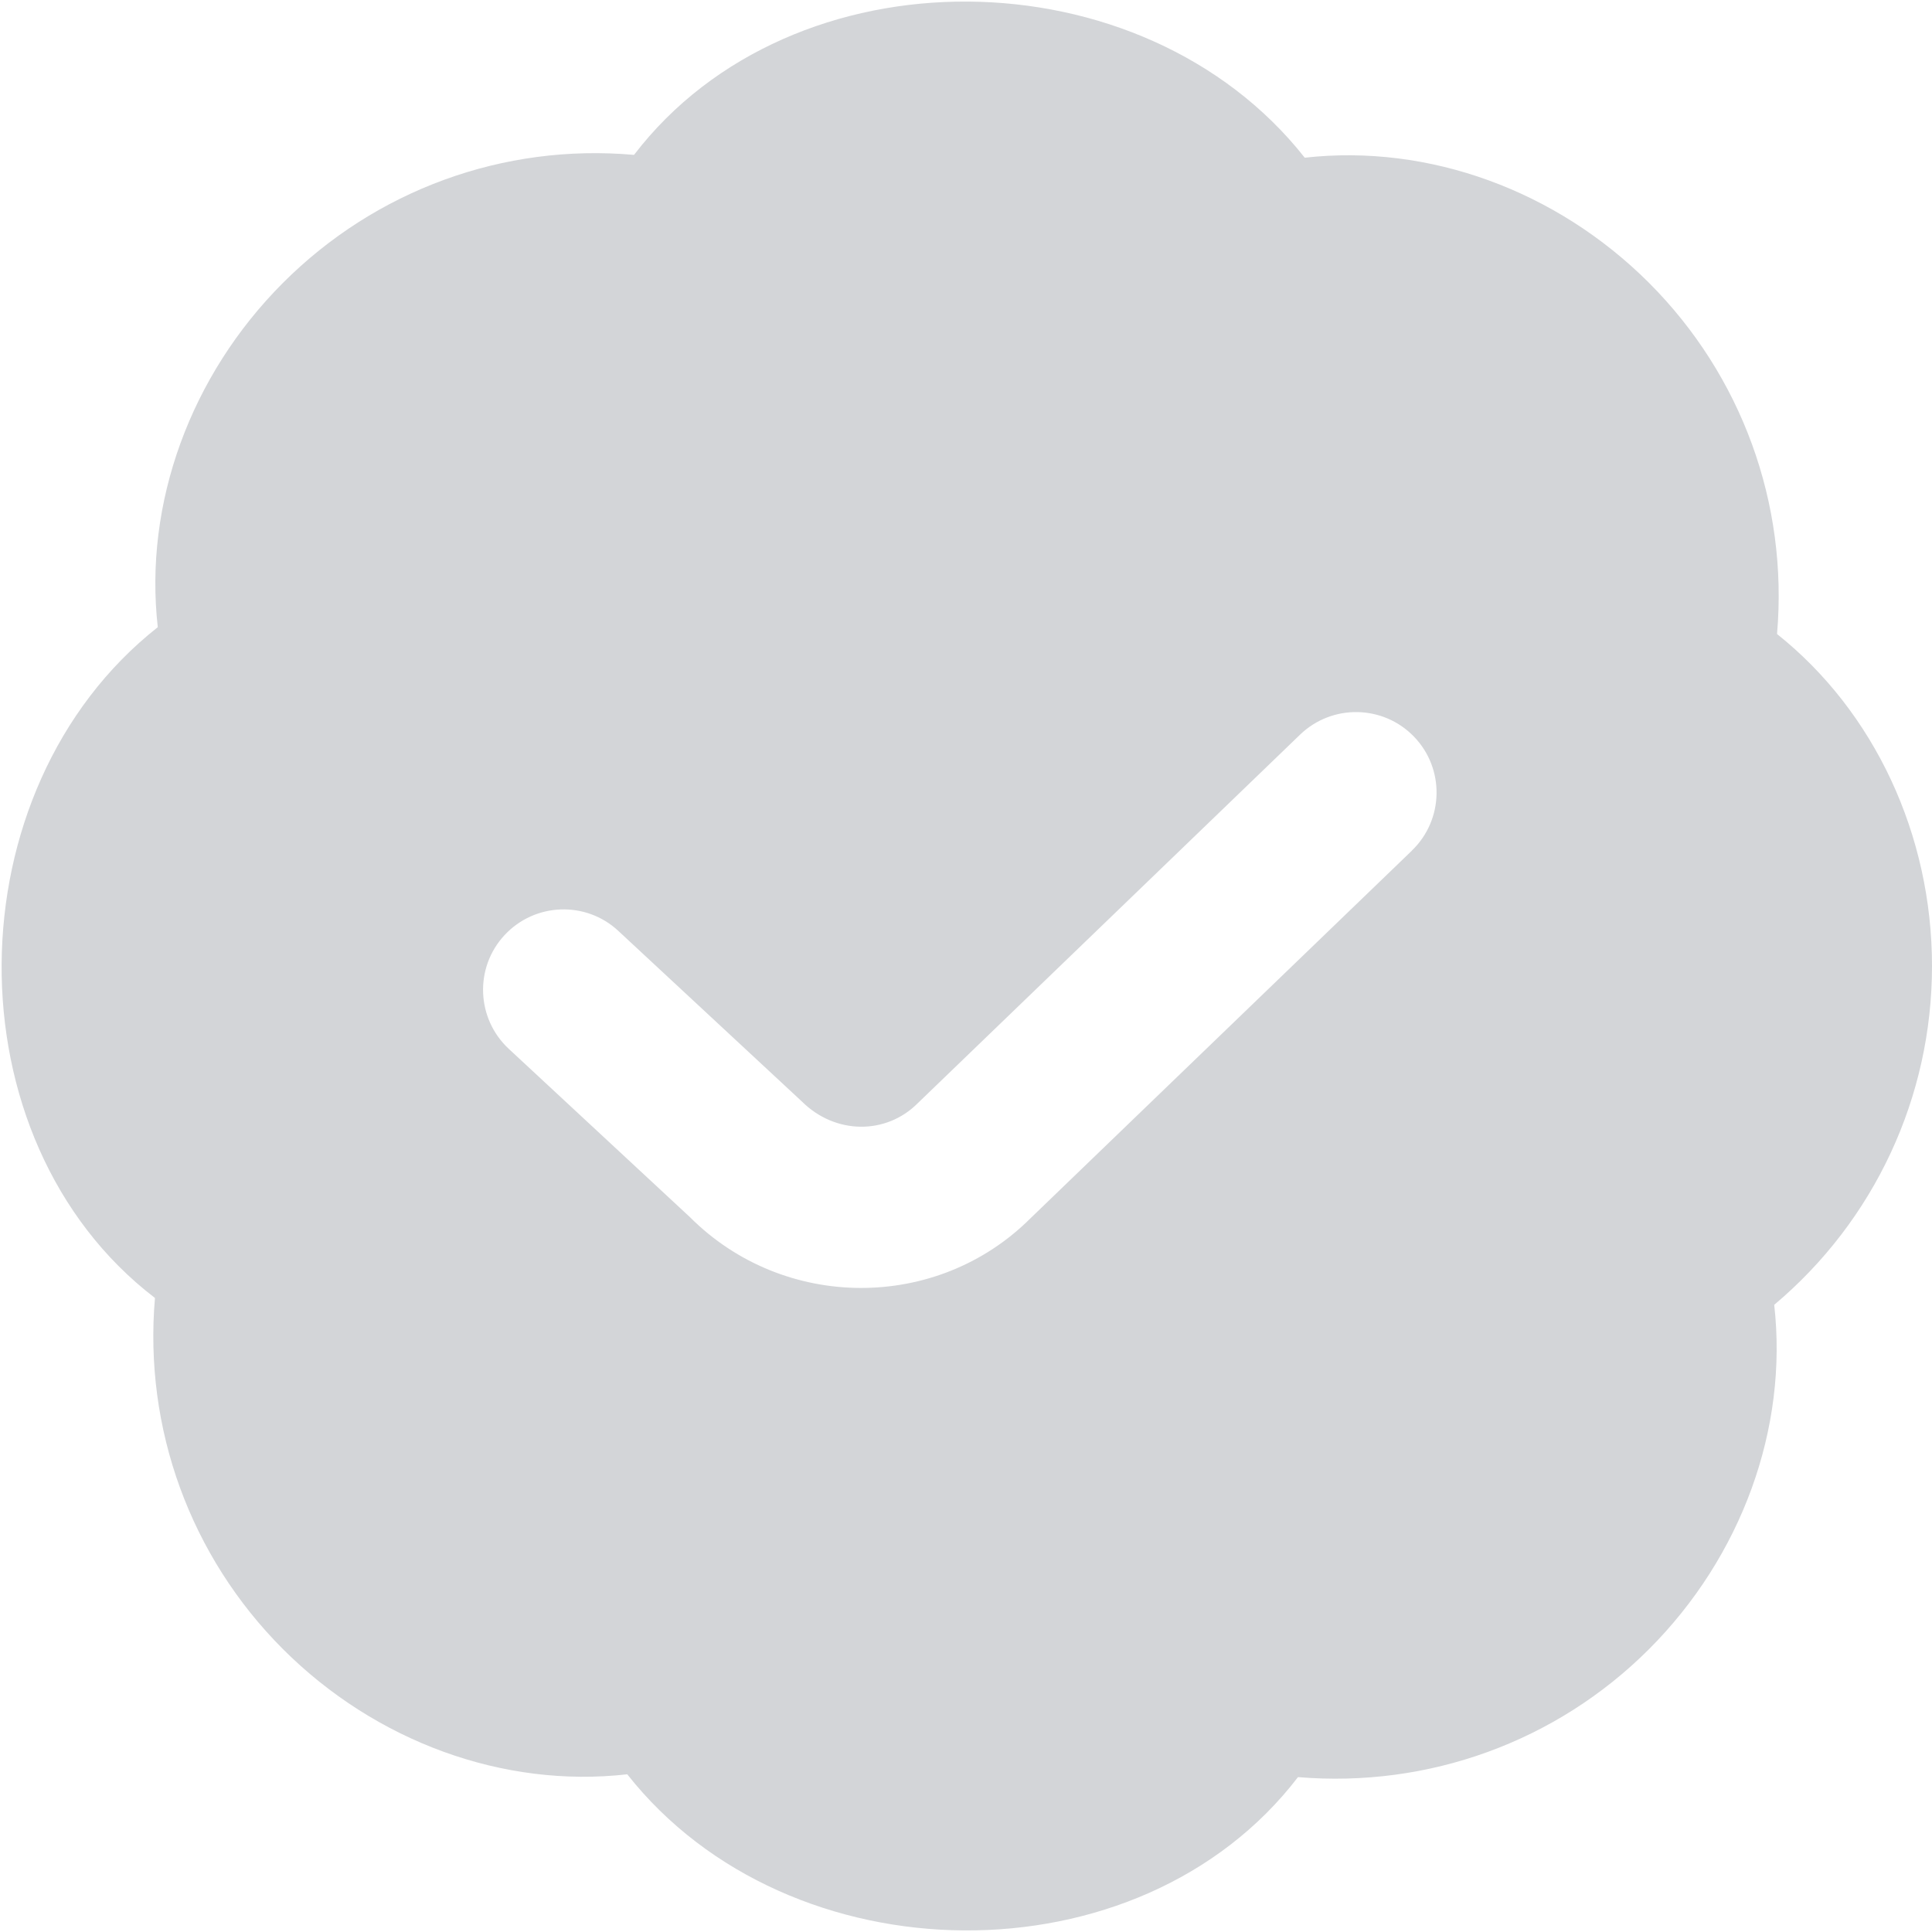<svg width="24" height="24" viewBox="0 0 24 24" fill="none" xmlns="http://www.w3.org/2000/svg">
<path d="M24 12C24 10.374 23.286 8.84 22.075 7.876C22.215 6.254 21.635 4.665 20.485 3.514C19.335 2.365 17.75 1.786 16.208 1.959C14.194 -0.597 9.843 -0.645 7.876 1.924C6.252 1.78 4.665 2.363 3.515 3.514C2.366 4.664 1.786 6.254 1.96 7.791C-0.596 9.805 -0.645 14.156 1.925 16.124C1.785 17.746 2.365 19.335 3.515 20.486C4.665 21.635 6.252 22.216 7.792 22.041C9.806 24.597 14.157 24.645 16.124 22.076C17.744 22.212 19.334 21.637 20.485 20.486C21.634 19.336 22.214 17.746 22.04 16.209C23.286 15.161 24 13.627 24 12.001V12ZM17.54 10.566L12.801 15.134C11.638 16.295 9.735 16.285 8.572 15.121L6.32 13.029C5.916 12.653 5.892 12.02 6.268 11.616C6.645 11.211 7.279 11.189 7.681 11.564L9.959 13.681C10.377 14.098 11.009 14.097 11.399 13.706L16.151 9.125C16.549 8.743 17.182 8.754 17.565 9.151C17.949 9.548 17.937 10.182 17.54 10.565V10.566Z" fill="#D3D5D8"/>
</svg>
